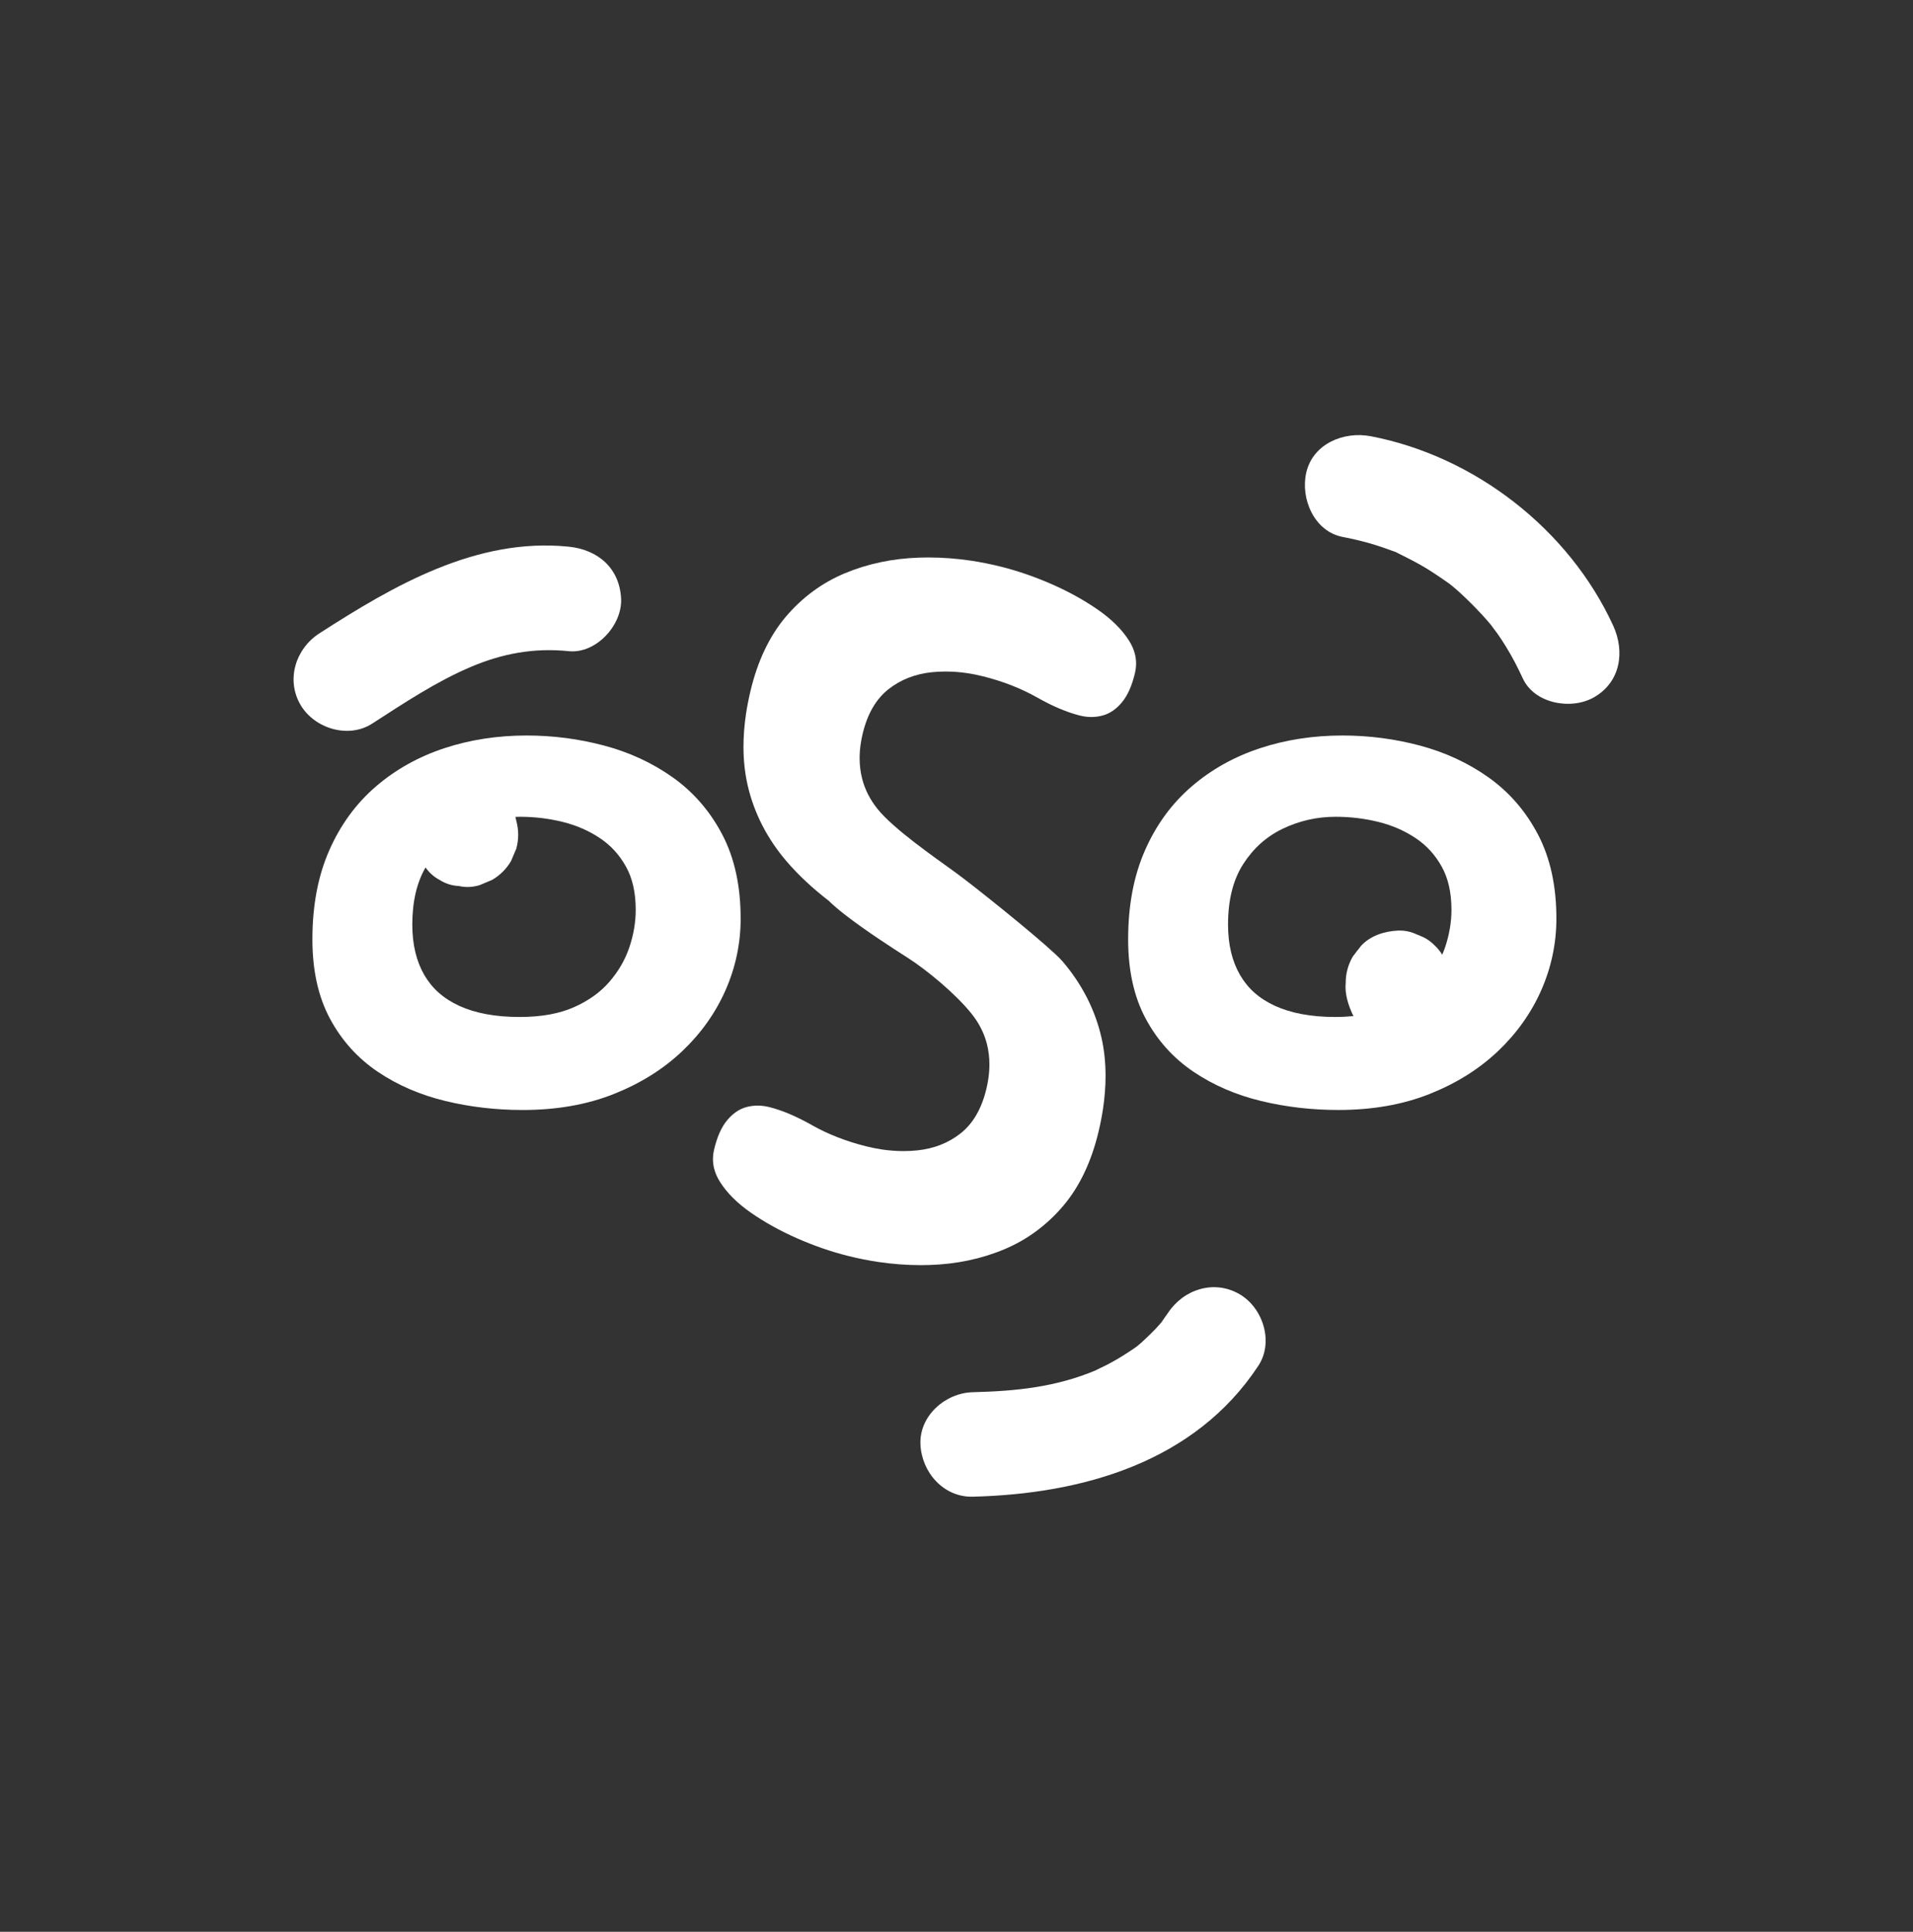 <svg width="101" height="102" viewBox="0 0 101 102" fill="none" xmlns="http://www.w3.org/2000/svg">
<rect x="0" y="0" width="101" height="102" fill="#333333" stroke="none"/>
<path d="M33.226 50.022C33.005 50.677 32.657 51.281 32.17 51.844C31.698 52.39 31.081 52.836 30.299 53.182C29.542 53.518 28.59 53.697 27.437 53.697H27.436H27.434C26.151 53.697 25.095 53.495 24.258 53.114C23.417 52.73 22.817 52.194 22.401 51.479C21.986 50.76 21.769 49.884 21.768 48.818C21.769 47.585 22.012 46.591 22.467 45.801C22.657 46.074 22.9 46.293 23.2 46.455C23.518 46.657 23.86 46.766 24.228 46.782C24.595 46.864 24.963 46.848 25.33 46.733C25.55 46.64 25.77 46.547 25.99 46.455C26.405 46.21 26.736 45.88 26.981 45.465C27.074 45.245 27.167 45.026 27.26 44.806C27.392 44.317 27.392 43.829 27.26 43.34C27.244 43.27 27.228 43.201 27.211 43.132C27.291 43.129 27.372 43.126 27.453 43.126C28.229 43.126 28.985 43.218 29.725 43.402C30.453 43.584 31.103 43.87 31.685 44.261C32.251 44.642 32.702 45.135 33.051 45.761C33.385 46.361 33.564 47.112 33.564 48.039C33.564 48.69 33.453 49.348 33.227 50.021L33.226 50.022ZM39.103 48.501V48.5V48.499C39.104 46.799 38.788 45.315 38.134 44.066C37.492 42.84 36.618 41.827 35.526 41.051C34.447 40.283 33.231 39.721 31.89 39.365C30.559 39.012 29.198 38.835 27.808 38.835C26.27 38.835 24.818 39.057 23.458 39.506C22.095 39.956 20.884 40.632 19.84 41.531C18.789 42.436 17.966 43.569 17.378 44.911C16.784 46.267 16.494 47.833 16.494 49.597V49.597V49.598C16.494 51.215 16.795 52.619 17.422 53.787C18.036 54.934 18.885 55.877 19.95 56.593C21.001 57.301 22.193 57.814 23.516 58.133C24.826 58.45 26.187 58.608 27.595 58.608C29.373 58.608 30.977 58.331 32.398 57.767C33.803 57.21 35.013 56.457 36.015 55.506C37.011 54.562 37.779 53.481 38.309 52.275C38.838 51.07 39.104 49.807 39.104 48.502L39.103 48.501Z" fill="white"/>
<path d="M70.504 53.697H70.503H70.502C69.219 53.697 68.163 53.494 67.326 53.114C66.485 52.73 65.885 52.194 65.469 51.479C65.054 50.76 64.837 49.883 64.836 48.818C64.837 47.494 65.113 46.443 65.635 45.628C66.176 44.786 66.862 44.173 67.725 43.757C68.605 43.336 69.529 43.126 70.521 43.126C71.297 43.126 72.052 43.218 72.793 43.402C73.521 43.584 74.171 43.87 74.753 44.261C75.319 44.642 75.77 45.134 76.119 45.761C76.453 46.361 76.632 47.112 76.632 48.039C76.632 48.69 76.521 49.348 76.295 50.021C76.25 50.153 76.199 50.282 76.144 50.41C76.042 50.24 75.919 50.083 75.767 49.942C75.548 49.707 75.291 49.536 75.002 49.421C74.935 49.389 74.867 49.362 74.798 49.337C74.491 49.191 74.163 49.121 73.812 49.135C73.098 49.167 72.356 49.4 71.858 49.942C71.811 50.003 71.765 50.063 71.718 50.124C71.662 50.188 71.609 50.256 71.56 50.327C71.516 50.385 71.471 50.443 71.426 50.501C71.176 50.931 71.05 51.395 71.048 51.893C70.991 52.489 71.196 53.117 71.457 53.65C71.156 53.679 70.84 53.696 70.504 53.696V53.697ZM78.594 41.051C77.515 40.283 76.299 39.721 74.958 39.364C73.627 39.011 72.266 38.835 70.876 38.835C69.338 38.835 67.886 39.057 66.526 39.506C65.163 39.955 63.952 40.631 62.908 41.531C61.856 42.436 61.033 43.569 60.446 44.911C59.851 46.266 59.562 47.833 59.562 49.597V49.597V49.598C59.562 51.215 59.862 52.619 60.49 53.787C61.104 54.934 61.953 55.877 63.018 56.593C64.069 57.301 65.261 57.814 66.584 58.133C67.894 58.45 69.255 58.607 70.663 58.607C72.441 58.607 74.044 58.33 75.466 57.767C76.871 57.21 78.081 56.456 79.083 55.506C80.078 54.562 80.847 53.481 81.377 52.275C81.906 51.07 82.172 49.807 82.172 48.502V48.5V48.499C82.172 46.799 81.856 45.315 81.202 44.066C80.561 42.84 79.687 41.828 78.594 41.051L78.594 41.051Z" fill="white"/>
<path d="M49.089 66.792C50.492 66.747 51.821 66.469 53.031 65.96C54.228 65.458 55.276 64.683 56.136 63.668C57.006 62.642 57.626 61.32 57.999 59.755C58.097 59.343 58.176 58.939 58.236 58.542C58.325 57.946 58.37 57.366 58.37 56.806C58.37 56.101 58.299 55.426 58.153 54.786C57.818 53.314 57.12 51.953 56.093 50.754C56.005 50.652 55.874 50.522 55.703 50.363C55.109 49.809 54.04 48.914 52.995 48.066C51.95 47.218 50.934 46.422 50.445 46.066C49.892 45.665 49.075 45.091 48.289 44.484C47.896 44.18 47.511 43.869 47.173 43.568C46.835 43.267 46.542 42.976 46.337 42.721C45.937 42.224 45.668 41.695 45.52 41.123C45.431 40.778 45.385 40.416 45.385 40.035C45.385 39.785 45.404 39.528 45.444 39.261C45.47 39.09 45.504 38.917 45.546 38.74C45.804 37.663 46.269 36.895 46.912 36.388C47.552 35.886 48.311 35.585 49.206 35.492C49.442 35.469 49.681 35.457 49.924 35.457C50.3 35.457 50.683 35.485 51.068 35.543C51.342 35.584 51.624 35.64 51.905 35.711C52.958 35.975 53.916 36.351 54.754 36.825C55.56 37.282 56.312 37.604 57.005 37.779L57.01 37.781L57.016 37.782V37.781C57.097 37.801 57.18 37.819 57.263 37.831C57.383 37.849 57.502 37.858 57.621 37.858C57.818 37.858 58.013 37.833 58.204 37.782C58.6 37.679 58.938 37.433 59.22 37.1L59.22 37.099C59.549 36.711 59.765 36.189 59.919 35.55V35.55C59.935 35.483 59.948 35.416 59.958 35.35C59.974 35.244 59.982 35.138 59.982 35.032C59.982 34.876 59.964 34.72 59.928 34.567C59.868 34.31 59.76 34.066 59.612 33.832C59.235 33.234 58.681 32.692 57.98 32.204C57.251 31.697 56.432 31.243 55.546 30.853C54.655 30.461 53.754 30.149 52.866 29.925C52.33 29.791 51.791 29.682 51.26 29.603C50.507 29.491 49.751 29.434 49.005 29.434C48.848 29.434 48.691 29.437 48.535 29.442C47.131 29.487 45.803 29.766 44.592 30.274C43.396 30.776 42.347 31.551 41.487 32.566C40.617 33.593 39.997 34.914 39.624 36.479C39.526 36.891 39.447 37.295 39.387 37.692C39.298 38.289 39.253 38.868 39.253 39.428C39.253 40.134 39.325 40.809 39.47 41.448C39.805 42.92 40.503 44.282 41.53 45.48C42.153 46.207 42.897 46.9 43.747 47.555C43.985 47.791 44.297 48.053 44.649 48.326C45.72 49.156 47.166 50.088 47.927 50.574C48.917 51.205 50.441 52.461 51.286 53.514C51.687 54.011 51.954 54.539 52.103 55.111C52.192 55.456 52.238 55.818 52.238 56.199C52.238 56.449 52.218 56.707 52.179 56.973C52.153 57.143 52.12 57.317 52.077 57.494C51.819 58.571 51.354 59.339 50.711 59.846C50.071 60.349 49.313 60.65 48.417 60.742C48.181 60.766 47.942 60.778 47.699 60.778C47.323 60.778 46.941 60.749 46.555 60.692C46.281 60.651 45.999 60.594 45.718 60.523C44.666 60.259 43.708 59.883 42.87 59.409L42.869 59.409L42.869 59.408C42.063 58.952 41.312 58.63 40.619 58.455L40.613 58.453L40.606 58.452V58.452C40.525 58.433 40.443 58.415 40.36 58.403C40.24 58.385 40.121 58.376 40.002 58.376C39.806 58.376 39.611 58.401 39.42 58.451C39.023 58.554 38.686 58.801 38.404 59.134V59.134C38.075 59.523 37.859 60.045 37.705 60.684C37.689 60.751 37.676 60.817 37.666 60.884C37.65 60.99 37.642 61.096 37.642 61.202C37.642 61.358 37.66 61.514 37.696 61.667C37.756 61.924 37.865 62.168 38.012 62.402C38.389 63 38.943 63.542 39.644 64.03C40.373 64.537 41.192 64.991 42.078 65.381C42.969 65.774 43.871 66.086 44.759 66.309C45.294 66.443 45.834 66.552 46.364 66.631C47.118 66.743 47.874 66.8 48.62 66.8C48.777 66.8 48.933 66.797 49.09 66.792H49.089Z" fill="white"/>
<path d="M65.446 68.335C64.098 67.548 62.486 68.076 61.665 69.325C61.669 69.319 61.306 69.823 61.359 69.77C61.257 69.893 61.151 70.012 61.043 70.129C60.753 70.442 60.216 70.941 60.046 71.074C59.907 71.183 59.345 71.554 59.009 71.749C58.801 71.871 58.589 71.988 58.374 72.097C58.384 72.093 57.812 72.365 57.884 72.34C55.743 73.247 53.621 73.452 51.36 73.509C49.915 73.545 48.528 74.752 48.596 76.268C48.662 77.731 49.811 79.065 51.36 79.026C57.172 78.879 63.088 77.201 66.438 72.11C67.258 70.864 66.687 69.059 65.447 68.335L65.446 68.335Z" fill="white"/>
<path d="M19.648 38.208C21.332 37.122 23.036 35.982 24.889 35.2C26.511 34.517 28.169 34.192 30.028 34.382C31.471 34.529 32.854 33.008 32.792 31.623C32.719 30.003 31.574 29.022 30.028 28.865C25.161 28.369 20.787 30.912 16.859 33.444C15.606 34.251 15.09 35.892 15.867 37.218C16.596 38.462 18.389 39.02 19.648 38.208V38.208Z" fill="white"/>
<path d="M85.169 33.031C82.835 27.949 77.861 24.084 72.365 23.032C70.949 22.762 69.314 23.427 68.965 24.959C68.654 26.32 69.377 28.062 70.895 28.352C71.477 28.464 72.05 28.6 72.615 28.776C72.919 28.87 73.217 28.979 73.517 29.087C73.6 29.118 73.65 29.134 73.68 29.144C73.712 29.162 73.766 29.19 73.86 29.236C74.349 29.478 74.834 29.724 75.302 30.006C75.692 30.241 76.446 30.76 76.592 30.875C77.157 31.323 78.117 32.264 78.757 33.042C78.676 32.949 79.052 33.444 79.056 33.45C79.212 33.673 79.361 33.901 79.504 34.133C79.838 34.675 80.131 35.238 80.397 35.816C81.019 37.171 82.981 37.505 84.178 36.806C85.571 35.993 85.794 34.391 85.169 33.032V33.031Z" fill="white"/>
</svg>
